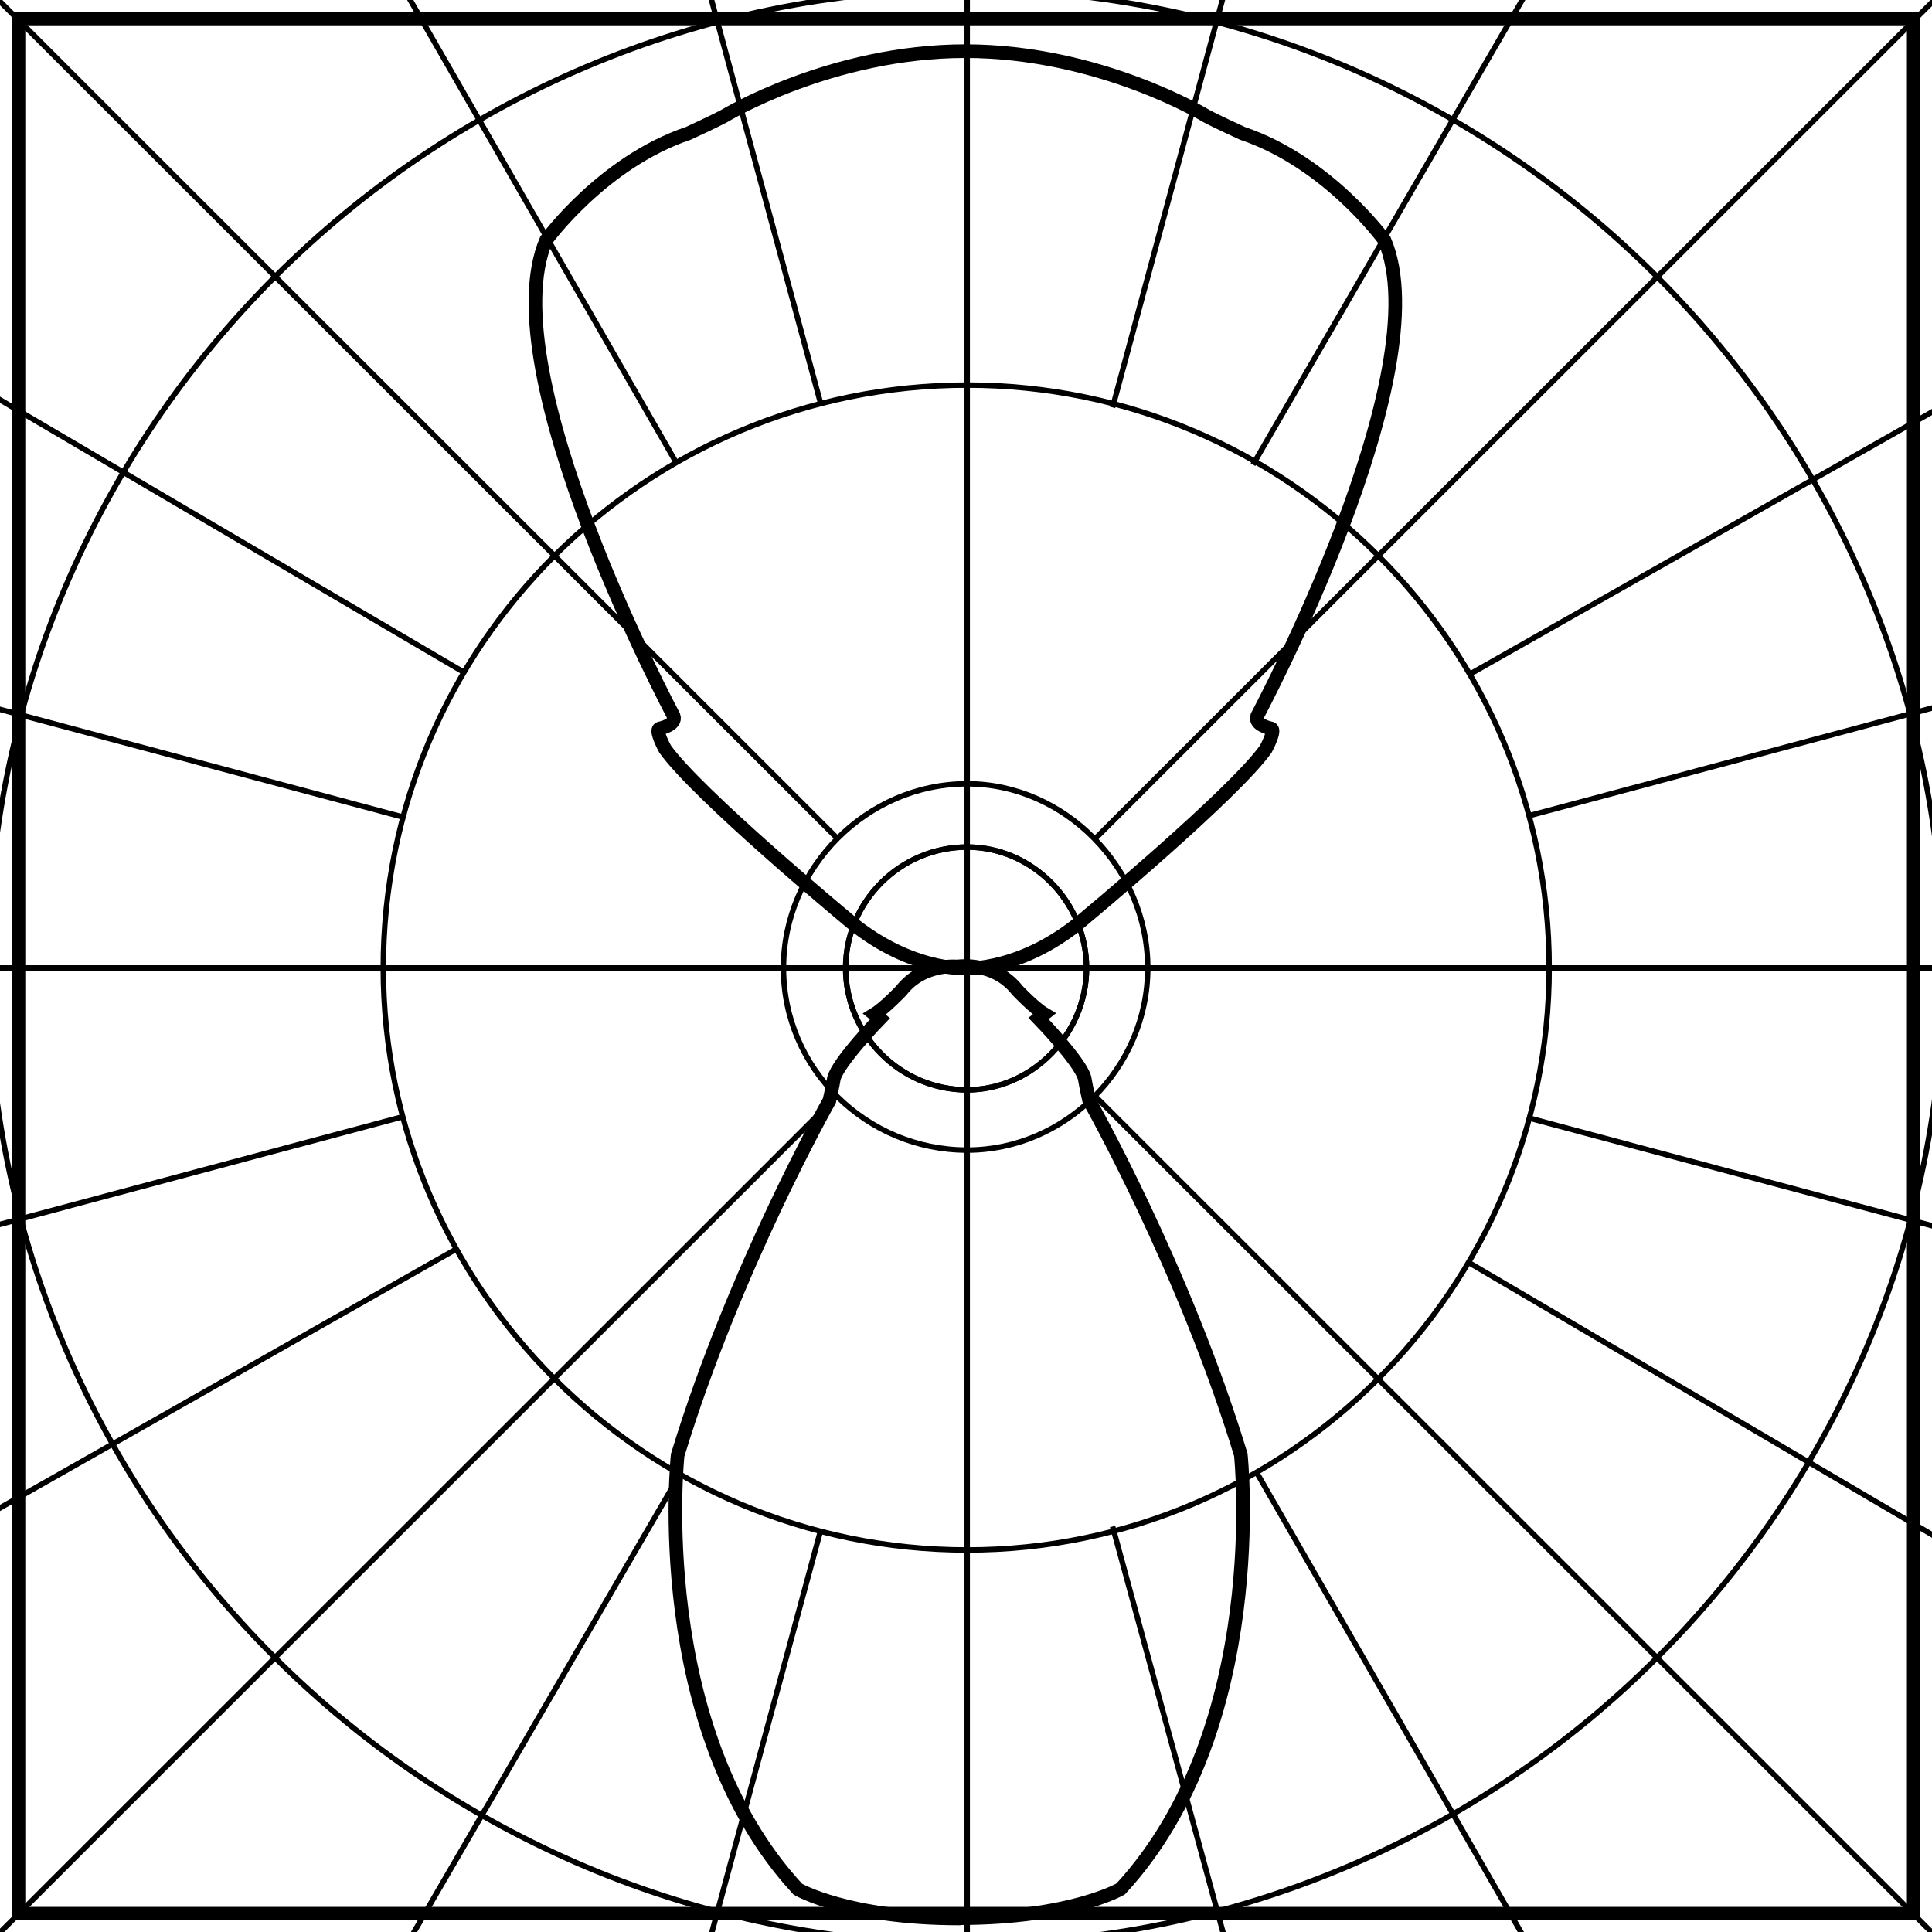 <?xml version="1.0" encoding="utf-8"?>
<!-- Generator: Adobe Illustrator 15.0.0, SVG Export Plug-In . SVG Version: 6.00 Build 0)  -->
<!DOCTYPE svg PUBLIC "-//W3C//DTD SVG 1.1//EN" "http://www.w3.org/Graphics/SVG/1.1/DTD/svg11.dtd">
<svg version="1.1" id="Ebene_1" xmlns="http://www.w3.org/2000/svg" xmlns:xlink="http://www.w3.org/1999/xlink" x="0px" y="0px"
	 width="35.43px" height="35.43px" viewBox="0 0 35.43 35.43" enable-background="new 0 0 35.43 35.43" xml:space="preserve">
<g id="Raster">
	<g>
		<path fill="none" stroke="#000000" stroke-width="0.1" stroke-miterlimit="10" d="M17.737,21.091c1.784,0,3.311-1.489,3.311-3.34
			c0-1.837-1.523-3.377-3.311-3.377c-1.845,0-3.369,1.54-3.369,3.377C14.365,19.602,15.892,21.091,17.737,21.091z"/>
		<line fill="none" stroke="#000000" stroke-width="0.1" stroke-miterlimit="10" x1="20.094" y1="20.113" x2="46.782" y2="46.788"/>
		
			<line fill="none" stroke="#000000" stroke-width="0.1" stroke-miterlimit="10" x1="-11.339" y1="-11.306" x2="15.355" y2="15.375"/>
		
			<line fill="none" stroke="#000000" stroke-width="0.1" stroke-miterlimit="10" x1="20.094" y1="15.371" x2="46.782" y2="-11.306"/>
		
			<line fill="none" stroke="#000000" stroke-width="0.1" stroke-miterlimit="10" x1="-11.611" y1="47.046" x2="15.337" y2="20.109"/>
		<line fill="none" stroke="#000000" stroke-width="0.1" stroke-miterlimit="10" x1="28.044" y1="20.504" x2="56.902" y2="28.217"/>
		<line fill="none" stroke="#000000" stroke-width="0.1" stroke-miterlimit="10" x1="-22.451" y1="7.01" x2="7.391" y2="14.984"/>
		<line fill="none" stroke="#000000" stroke-width="0.1" stroke-miterlimit="10" x1="28.038" y1="14.96" x2="57.011" y2="7.217"/>
		<line fill="none" stroke="#000000" stroke-width="0.1" stroke-miterlimit="10" x1="-22.343" y1="28.424" x2="7.417" y2="20.471"/>
		<path fill="none" stroke="#000000" stroke-width="0.1" stroke-miterlimit="10" d="M17.737,19.986c1.188,0,2.188-1.019,2.188-2.232
			c0-1.217-0.997-2.22-2.188-2.22c-1.232,0-2.229,1.003-2.229,2.22S16.502,19.986,17.737,19.986z"/>
		<g>
			<path fill="none" stroke="#000000" stroke-width="0.1" stroke-miterlimit="10" d="M17.737,28.424
				c5.874,0,10.672-4.813,10.672-10.673c0-5.909-4.798-10.689-10.672-10.689c-5.903,0-10.708,4.78-10.708,10.689
				C7.029,23.611,11.831,28.424,17.737,28.424z"/>
			<path fill="none" stroke="#000000" stroke-width="0.1" stroke-miterlimit="10" d="M53.286-2.797"/>
			<path fill="none" stroke="#000000" stroke-width="0.1" stroke-miterlimit="10" d="M-17.864,38.272"/>
			<path fill="none" stroke="#000000" stroke-width="0.1" stroke-miterlimit="10" d="M53.286,38.272"/>
			<path fill="none" stroke="#000000" stroke-width="0.1" stroke-miterlimit="10" d="M-17.864-2.797"/>
			
				<line fill="none" stroke="#000000" stroke-width="0.1" stroke-miterlimit="10" x1="17.737" y1="58.819" x2="17.737" y2="-23.349"/>
			<path fill="none" stroke="#000000" stroke-width="0.1" stroke-miterlimit="10" d="M17.737,19.986
				c1.188,0,2.188-1.019,2.188-2.232c0-1.217-0.997-2.22-2.188-2.22c-1.232,0-2.229,1.003-2.229,2.22S16.502,19.986,17.737,19.986z"
				/>
			<path fill="none" stroke="#000000" stroke-width="0.1" stroke-miterlimit="10" d="M38.259-17.83"/>
			<path fill="none" stroke="#000000" stroke-width="0.1" stroke-miterlimit="10" d="M-2.83,53.288"/>
			<path fill="none" stroke="#000000" stroke-width="0.1" stroke-miterlimit="10" d="M38.259,53.288"/>
			<path fill="none" stroke="#000000" stroke-width="0.1" stroke-miterlimit="10" d="M-2.83-17.83"/>
			
				<line fill="none" stroke="#000000" stroke-width="0.1" stroke-miterlimit="10" x1="-23.386" y1="17.751" x2="58.819" y2="17.751"/>
		</g>
		<path fill="none" stroke="#000000" stroke-width="0.1" stroke-miterlimit="10" d="M17.737,35.646
			c9.86,0,17.905-8.022,17.905-17.896c0-9.885-8.045-17.94-17.905-17.94c-9.903,0-17.958,8.058-17.958,17.94
			C-0.221,27.621,7.832,35.646,17.737,35.646z"/>
		<line fill="none" stroke="#000000" stroke-width="0.1" stroke-miterlimit="10" x1="6.835" y1="58.424" x2="15.049" y2="28.066"/>
		<line fill="none" stroke="#000000" stroke-width="0.1" stroke-miterlimit="10" x1="20.403" y1="7.472" x2="28.583" y2="-22.887"/>
		<line fill="none" stroke="#000000" stroke-width="0.1" stroke-miterlimit="10" x1="28.778" y1="58.771" x2="20.403" y2="27.993"/>
		<line fill="none" stroke="#000000" stroke-width="0.1" stroke-miterlimit="10" x1="15.049" y1="7.397" x2="6.724" y2="-23.385"/>
	</g>
	<line fill="none" stroke="#000000" stroke-width="0.1" stroke-miterlimit="10" x1="26.926" y1="23.148" x2="53.15" y2="38.551"/>
	<line fill="none" stroke="#000000" stroke-width="0.1" stroke-miterlimit="10" x1="-17.707" y1="-3.069" x2="8.513" y2="12.332"/>
	<line fill="none" stroke="#000000" stroke-width="0.1" stroke-miterlimit="10" x1="23.041" y1="26.996" x2="38.199" y2="53.363"/>
	<line fill="none" stroke="#000000" stroke-width="0.1" stroke-miterlimit="10" x1="-2.756" y1="-17.881" x2="12.399" y2="8.481"/>
	<line fill="none" stroke="#000000" stroke-width="0.1" stroke-miterlimit="10" x1="-3.321" y1="54.222" x2="12.474" y2="27.026"/>
	<line fill="none" stroke="#000000" stroke-width="0.1" stroke-miterlimit="10" x1="22.978" y1="8.521" x2="38.74" y2="-18.684"/>
	<line fill="none" stroke="#000000" stroke-width="0.1" stroke-miterlimit="10" x1="26.971" y1="12.354" x2="53.056" y2="-2.443"/>
	<line fill="none" stroke="#000000" stroke-width="0.1" stroke-miterlimit="10" x1="-18.388" y1="38.084" x2="8.405" y2="22.885"/>
</g>
<g id="direkt">
	<g id="Ebene_3_1_">
		<path fill="none" stroke="#000000" stroke-width="0.25" stroke-linecap="round" stroke-miterlimit="10" d="M17.592,17.721
			c0,0,0.652-0.089,1.065,0.44c0,0,0.3,0.318,0.492,0.433l-0.104,0.083c0,0,0.764,0.787,0.845,1.093c0,0,0.028,0.168,0.082,0.408
			c0,0,1.737,3.065,2.783,6.501c0,0,0.531,5.006-2.204,7.962c0,0-0.92,0.536-2.963,0.536"/>
		<path fill="none" stroke="#000000" stroke-width="0.25" stroke-linecap="round" stroke-miterlimit="10" d="M17.592,17.727
			c0,0-0.651-0.089-1.065,0.44c0,0-0.301,0.318-0.491,0.433l0.101,0.082c0,0-0.764,0.788-0.844,1.094c0,0-0.028,0.167-0.083,0.407
			c0,0-1.736,3.066-2.783,6.503c0,0-0.532,5.004,2.205,7.96c0,0,0.918,0.536,2.962,0.536"/>
	</g>
</g>
<g id="indirekt">
	<g id="indirekt_1_">
		<g>
			<path fill="none" stroke="#000000" stroke-width="0.25" stroke-miterlimit="10" d="M17.705,17.758c0,0-1.07,0.059-2.222-0.95
				c0,0-2.697-2.242-3.286-3.072c0,0-0.19-0.344-0.103-0.376c0,0,0.319-0.062,0.26-0.229c0,0-3.372-6.309-2.338-8.727
				c0,0,1.034-1.429,2.607-1.959c0,0,0.474-0.217,0.661-0.319c0,0,1.953-1.188,4.421-1.188"/>
			<path fill="none" stroke="#000000" stroke-width="0.25" stroke-miterlimit="10" d="M17.705,17.758c0,0,1.07,0.059,2.223-0.95
				c0,0,2.695-2.242,3.285-3.072c0,0,0.186-0.344,0.101-0.376c0,0-0.32-0.062-0.259-0.229c0,0,3.372-6.309,2.334-8.727
				c0,0-1.033-1.429-2.606-1.959c0,0-0.475-0.217-0.663-0.319c0,0-1.949-1.188-4.418-1.188"/>
		</g>
		<g>
			<path d="M34.97,0.464V34.97H0.464V0.464H34.97 M35.217,0.217h-35v35h35V0.217L35.217,0.217z"/>
		</g>
	</g>
</g>
</svg>
